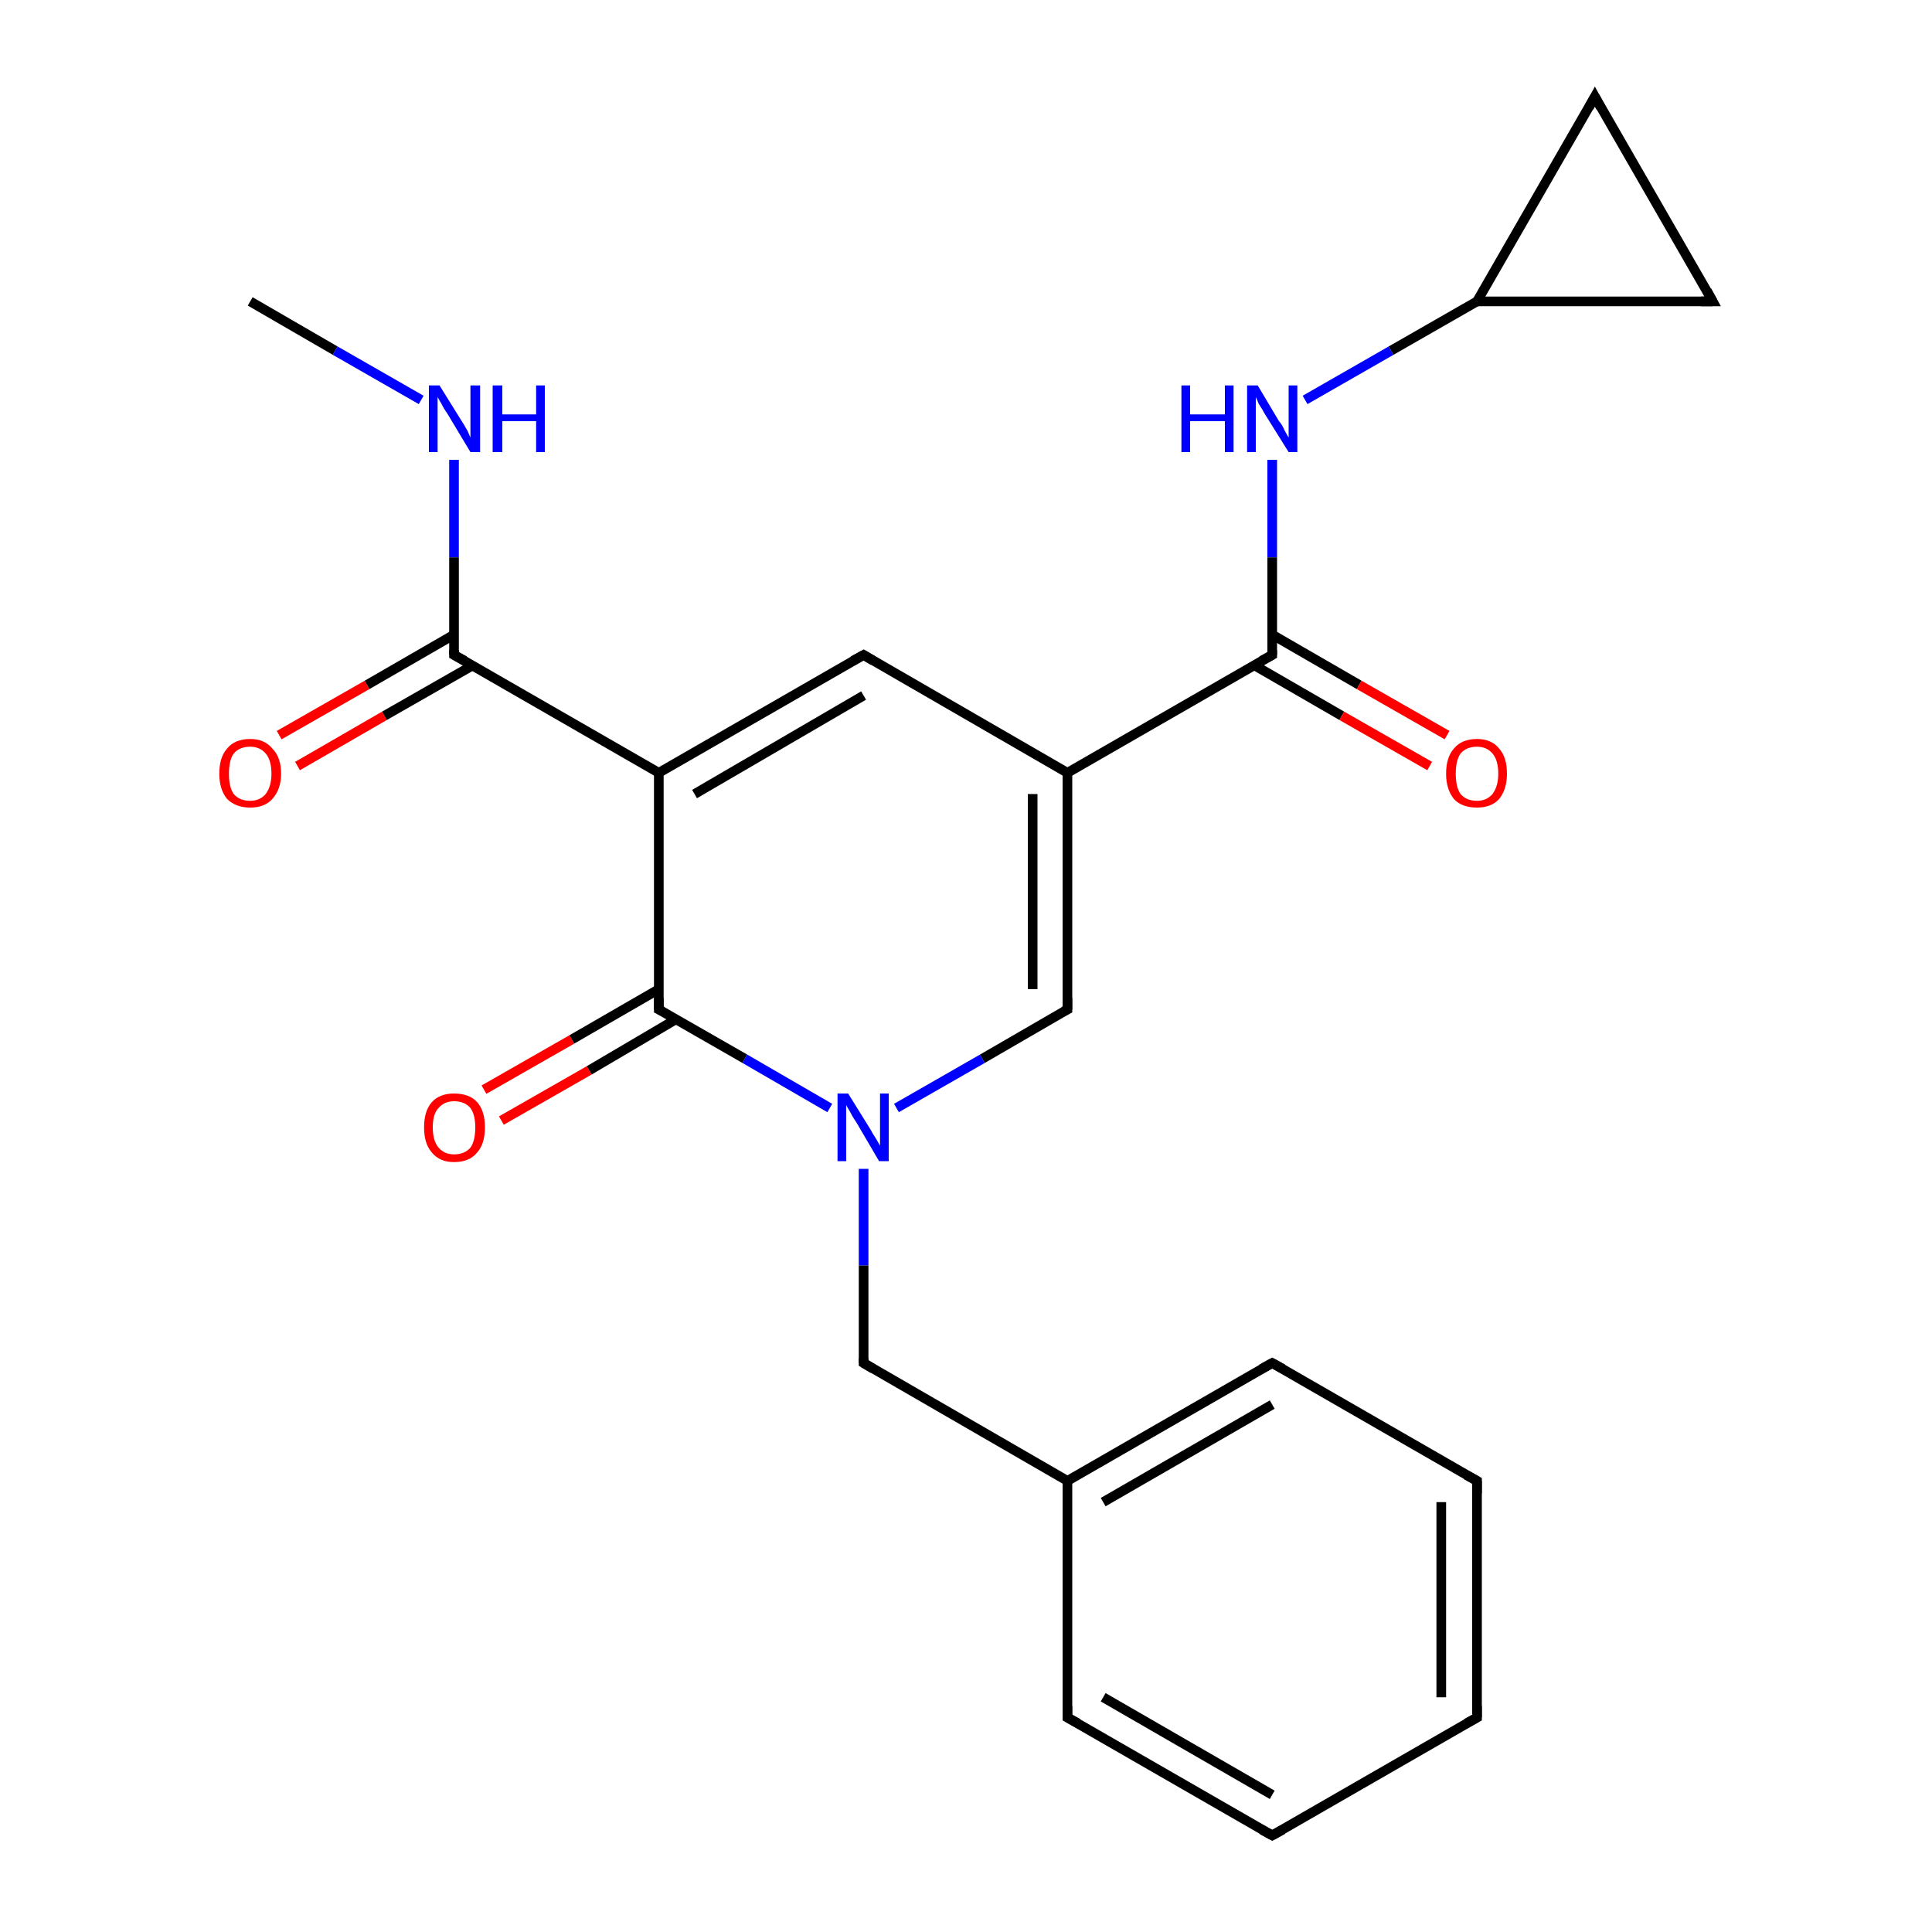 <?xml version='1.0' encoding='iso-8859-1'?>
<svg version='1.1' baseProfile='full'
              xmlns='http://www.w3.org/2000/svg'
                      xmlns:rdkit='http://www.rdkit.org/xml'
                      xmlns:xlink='http://www.w3.org/1999/xlink'
                  xml:space='preserve'
width='200px' height='200px' viewBox='0 0 200 200'>
<!-- END OF HEADER -->
<rect style='opacity:1.0;fill:#FFFFFF;stroke:none' width='200.0' height='200.0' x='0.0' y='0.0'> </rect>
<path class='bond-0 atom-7 atom-8' d='M 25.9,31.2 L 34.7,36.3' style='fill:none;fill-rule:evenodd;stroke:#000000;stroke-width:1.0px;stroke-linecap:butt;stroke-linejoin:miter;stroke-opacity:1' />
<path class='bond-0 atom-7 atom-8' d='M 34.7,36.3 L 43.6,41.4' style='fill:none;fill-rule:evenodd;stroke:#0000FF;stroke-width:1.0px;stroke-linecap:butt;stroke-linejoin:miter;stroke-opacity:1' />
<path class='bond-1 atom-10 atom-9' d='M 28.9,76.1 L 38.0,70.9' style='fill:none;fill-rule:evenodd;stroke:#FF0000;stroke-width:1.0px;stroke-linecap:butt;stroke-linejoin:miter;stroke-opacity:1' />
<path class='bond-1 atom-10 atom-9' d='M 38.0,70.9 L 47.0,65.7' style='fill:none;fill-rule:evenodd;stroke:#000000;stroke-width:1.0px;stroke-linecap:butt;stroke-linejoin:miter;stroke-opacity:1' />
<path class='bond-1 atom-10 atom-9' d='M 30.8,79.3 L 39.8,74.1' style='fill:none;fill-rule:evenodd;stroke:#FF0000;stroke-width:1.0px;stroke-linecap:butt;stroke-linejoin:miter;stroke-opacity:1' />
<path class='bond-1 atom-10 atom-9' d='M 39.8,74.1 L 48.9,68.9' style='fill:none;fill-rule:evenodd;stroke:#000000;stroke-width:1.0px;stroke-linecap:butt;stroke-linejoin:miter;stroke-opacity:1' />
<path class='bond-2 atom-8 atom-9' d='M 47.0,47.6 L 47.0,57.7' style='fill:none;fill-rule:evenodd;stroke:#0000FF;stroke-width:1.0px;stroke-linecap:butt;stroke-linejoin:miter;stroke-opacity:1' />
<path class='bond-2 atom-8 atom-9' d='M 47.0,57.7 L 47.0,67.8' style='fill:none;fill-rule:evenodd;stroke:#000000;stroke-width:1.0px;stroke-linecap:butt;stroke-linejoin:miter;stroke-opacity:1' />
<path class='bond-3 atom-9 atom-11' d='M 47.0,67.8 L 68.2,80.0' style='fill:none;fill-rule:evenodd;stroke:#000000;stroke-width:1.0px;stroke-linecap:butt;stroke-linejoin:miter;stroke-opacity:1' />
<path class='bond-4 atom-11 atom-0' d='M 68.2,80.0 L 89.4,67.8' style='fill:none;fill-rule:evenodd;stroke:#000000;stroke-width:1.0px;stroke-linecap:butt;stroke-linejoin:miter;stroke-opacity:1' />
<path class='bond-4 atom-11 atom-0' d='M 71.9,82.2 L 89.4,72.0' style='fill:none;fill-rule:evenodd;stroke:#000000;stroke-width:1.0px;stroke-linecap:butt;stroke-linejoin:miter;stroke-opacity:1' />
<path class='bond-5 atom-11 atom-16' d='M 68.2,80.0 L 68.2,104.5' style='fill:none;fill-rule:evenodd;stroke:#000000;stroke-width:1.0px;stroke-linecap:butt;stroke-linejoin:miter;stroke-opacity:1' />
<path class='bond-6 atom-17 atom-16' d='M 50.1,112.8 L 59.2,107.6' style='fill:none;fill-rule:evenodd;stroke:#FF0000;stroke-width:1.0px;stroke-linecap:butt;stroke-linejoin:miter;stroke-opacity:1' />
<path class='bond-6 atom-17 atom-16' d='M 59.2,107.6 L 68.2,102.4' style='fill:none;fill-rule:evenodd;stroke:#000000;stroke-width:1.0px;stroke-linecap:butt;stroke-linejoin:miter;stroke-opacity:1' />
<path class='bond-6 atom-17 atom-16' d='M 51.9,116.0 L 61.0,110.8' style='fill:none;fill-rule:evenodd;stroke:#FF0000;stroke-width:1.0px;stroke-linecap:butt;stroke-linejoin:miter;stroke-opacity:1' />
<path class='bond-6 atom-17 atom-16' d='M 61.0,110.8 L 70.0,105.5' style='fill:none;fill-rule:evenodd;stroke:#000000;stroke-width:1.0px;stroke-linecap:butt;stroke-linejoin:miter;stroke-opacity:1' />
<path class='bond-7 atom-0 atom-12' d='M 89.4,67.8 L 110.5,80.0' style='fill:none;fill-rule:evenodd;stroke:#000000;stroke-width:1.0px;stroke-linecap:butt;stroke-linejoin:miter;stroke-opacity:1' />
<path class='bond-8 atom-16 atom-13' d='M 68.2,104.5 L 77.1,109.6' style='fill:none;fill-rule:evenodd;stroke:#000000;stroke-width:1.0px;stroke-linecap:butt;stroke-linejoin:miter;stroke-opacity:1' />
<path class='bond-8 atom-16 atom-13' d='M 77.1,109.6 L 85.9,114.7' style='fill:none;fill-rule:evenodd;stroke:#0000FF;stroke-width:1.0px;stroke-linecap:butt;stroke-linejoin:miter;stroke-opacity:1' />
<path class='bond-9 atom-12 atom-18' d='M 110.5,80.0 L 131.7,67.8' style='fill:none;fill-rule:evenodd;stroke:#000000;stroke-width:1.0px;stroke-linecap:butt;stroke-linejoin:miter;stroke-opacity:1' />
<path class='bond-10 atom-12 atom-1' d='M 110.5,80.0 L 110.5,104.5' style='fill:none;fill-rule:evenodd;stroke:#000000;stroke-width:1.0px;stroke-linecap:butt;stroke-linejoin:miter;stroke-opacity:1' />
<path class='bond-10 atom-12 atom-1' d='M 106.9,82.2 L 106.9,102.4' style='fill:none;fill-rule:evenodd;stroke:#000000;stroke-width:1.0px;stroke-linecap:butt;stroke-linejoin:miter;stroke-opacity:1' />
<path class='bond-11 atom-13 atom-1' d='M 92.8,114.7 L 101.7,109.6' style='fill:none;fill-rule:evenodd;stroke:#0000FF;stroke-width:1.0px;stroke-linecap:butt;stroke-linejoin:miter;stroke-opacity:1' />
<path class='bond-11 atom-13 atom-1' d='M 101.7,109.6 L 110.5,104.5' style='fill:none;fill-rule:evenodd;stroke:#000000;stroke-width:1.0px;stroke-linecap:butt;stroke-linejoin:miter;stroke-opacity:1' />
<path class='bond-12 atom-13 atom-14' d='M 89.4,121.0 L 89.4,131.0' style='fill:none;fill-rule:evenodd;stroke:#0000FF;stroke-width:1.0px;stroke-linecap:butt;stroke-linejoin:miter;stroke-opacity:1' />
<path class='bond-12 atom-13 atom-14' d='M 89.4,131.0 L 89.4,141.1' style='fill:none;fill-rule:evenodd;stroke:#000000;stroke-width:1.0px;stroke-linecap:butt;stroke-linejoin:miter;stroke-opacity:1' />
<path class='bond-13 atom-20 atom-18' d='M 131.7,47.6 L 131.7,57.7' style='fill:none;fill-rule:evenodd;stroke:#0000FF;stroke-width:1.0px;stroke-linecap:butt;stroke-linejoin:miter;stroke-opacity:1' />
<path class='bond-13 atom-20 atom-18' d='M 131.7,57.7 L 131.7,67.8' style='fill:none;fill-rule:evenodd;stroke:#000000;stroke-width:1.0px;stroke-linecap:butt;stroke-linejoin:miter;stroke-opacity:1' />
<path class='bond-14 atom-20 atom-21' d='M 135.1,41.4 L 144.0,36.3' style='fill:none;fill-rule:evenodd;stroke:#0000FF;stroke-width:1.0px;stroke-linecap:butt;stroke-linejoin:miter;stroke-opacity:1' />
<path class='bond-14 atom-20 atom-21' d='M 144.0,36.3 L 152.9,31.2' style='fill:none;fill-rule:evenodd;stroke:#000000;stroke-width:1.0px;stroke-linecap:butt;stroke-linejoin:miter;stroke-opacity:1' />
<path class='bond-15 atom-22 atom-21' d='M 177.3,31.2 L 152.9,31.2' style='fill:none;fill-rule:evenodd;stroke:#000000;stroke-width:1.0px;stroke-linecap:butt;stroke-linejoin:miter;stroke-opacity:1' />
<path class='bond-16 atom-22 atom-23' d='M 177.3,31.2 L 165.1,10.0' style='fill:none;fill-rule:evenodd;stroke:#000000;stroke-width:1.0px;stroke-linecap:butt;stroke-linejoin:miter;stroke-opacity:1' />
<path class='bond-17 atom-18 atom-19' d='M 129.9,68.9 L 138.9,74.1' style='fill:none;fill-rule:evenodd;stroke:#000000;stroke-width:1.0px;stroke-linecap:butt;stroke-linejoin:miter;stroke-opacity:1' />
<path class='bond-17 atom-18 atom-19' d='M 138.9,74.1 L 148.0,79.3' style='fill:none;fill-rule:evenodd;stroke:#FF0000;stroke-width:1.0px;stroke-linecap:butt;stroke-linejoin:miter;stroke-opacity:1' />
<path class='bond-17 atom-18 atom-19' d='M 131.7,65.7 L 140.7,70.9' style='fill:none;fill-rule:evenodd;stroke:#000000;stroke-width:1.0px;stroke-linecap:butt;stroke-linejoin:miter;stroke-opacity:1' />
<path class='bond-17 atom-18 atom-19' d='M 140.7,70.9 L 149.8,76.1' style='fill:none;fill-rule:evenodd;stroke:#FF0000;stroke-width:1.0px;stroke-linecap:butt;stroke-linejoin:miter;stroke-opacity:1' />
<path class='bond-18 atom-21 atom-23' d='M 152.9,31.2 L 165.1,10.0' style='fill:none;fill-rule:evenodd;stroke:#000000;stroke-width:1.0px;stroke-linecap:butt;stroke-linejoin:miter;stroke-opacity:1' />
<path class='bond-19 atom-14 atom-15' d='M 89.4,141.1 L 110.5,153.3' style='fill:none;fill-rule:evenodd;stroke:#000000;stroke-width:1.0px;stroke-linecap:butt;stroke-linejoin:miter;stroke-opacity:1' />
<path class='bond-20 atom-6 atom-15' d='M 110.5,177.8 L 110.5,153.3' style='fill:none;fill-rule:evenodd;stroke:#000000;stroke-width:1.0px;stroke-linecap:butt;stroke-linejoin:miter;stroke-opacity:1' />
<path class='bond-21 atom-6 atom-5' d='M 110.5,177.8 L 131.7,190.0' style='fill:none;fill-rule:evenodd;stroke:#000000;stroke-width:1.0px;stroke-linecap:butt;stroke-linejoin:miter;stroke-opacity:1' />
<path class='bond-21 atom-6 atom-5' d='M 114.2,175.7 L 131.7,185.8' style='fill:none;fill-rule:evenodd;stroke:#000000;stroke-width:1.0px;stroke-linecap:butt;stroke-linejoin:miter;stroke-opacity:1' />
<path class='bond-22 atom-15 atom-2' d='M 110.5,153.3 L 131.7,141.1' style='fill:none;fill-rule:evenodd;stroke:#000000;stroke-width:1.0px;stroke-linecap:butt;stroke-linejoin:miter;stroke-opacity:1' />
<path class='bond-22 atom-15 atom-2' d='M 114.2,155.5 L 131.7,145.4' style='fill:none;fill-rule:evenodd;stroke:#000000;stroke-width:1.0px;stroke-linecap:butt;stroke-linejoin:miter;stroke-opacity:1' />
<path class='bond-23 atom-5 atom-4' d='M 131.7,190.0 L 152.9,177.8' style='fill:none;fill-rule:evenodd;stroke:#000000;stroke-width:1.0px;stroke-linecap:butt;stroke-linejoin:miter;stroke-opacity:1' />
<path class='bond-24 atom-2 atom-3' d='M 131.7,141.1 L 152.9,153.3' style='fill:none;fill-rule:evenodd;stroke:#000000;stroke-width:1.0px;stroke-linecap:butt;stroke-linejoin:miter;stroke-opacity:1' />
<path class='bond-25 atom-4 atom-3' d='M 152.9,177.8 L 152.9,153.3' style='fill:none;fill-rule:evenodd;stroke:#000000;stroke-width:1.0px;stroke-linecap:butt;stroke-linejoin:miter;stroke-opacity:1' />
<path class='bond-25 atom-4 atom-3' d='M 149.2,175.7 L 149.2,155.5' style='fill:none;fill-rule:evenodd;stroke:#000000;stroke-width:1.0px;stroke-linecap:butt;stroke-linejoin:miter;stroke-opacity:1' />
<path d='M 88.3,68.4 L 89.4,67.8 L 90.4,68.4' style='fill:none;stroke:#000000;stroke-width:1.0px;stroke-linecap:butt;stroke-linejoin:miter;stroke-miterlimit:10;stroke-opacity:1;' />
<path d='M 110.5,103.3 L 110.5,104.5 L 110.1,104.7' style='fill:none;stroke:#000000;stroke-width:1.0px;stroke-linecap:butt;stroke-linejoin:miter;stroke-miterlimit:10;stroke-opacity:1;' />
<path d='M 130.6,141.7 L 131.7,141.1 L 132.8,141.7' style='fill:none;stroke:#000000;stroke-width:1.0px;stroke-linecap:butt;stroke-linejoin:miter;stroke-miterlimit:10;stroke-opacity:1;' />
<path d='M 151.8,152.7 L 152.9,153.3 L 152.9,154.6' style='fill:none;stroke:#000000;stroke-width:1.0px;stroke-linecap:butt;stroke-linejoin:miter;stroke-miterlimit:10;stroke-opacity:1;' />
<path d='M 151.8,178.4 L 152.9,177.8 L 152.9,176.6' style='fill:none;stroke:#000000;stroke-width:1.0px;stroke-linecap:butt;stroke-linejoin:miter;stroke-miterlimit:10;stroke-opacity:1;' />
<path d='M 130.6,189.4 L 131.7,190.0 L 132.8,189.4' style='fill:none;stroke:#000000;stroke-width:1.0px;stroke-linecap:butt;stroke-linejoin:miter;stroke-miterlimit:10;stroke-opacity:1;' />
<path d='M 110.5,176.6 L 110.5,177.8 L 111.6,178.4' style='fill:none;stroke:#000000;stroke-width:1.0px;stroke-linecap:butt;stroke-linejoin:miter;stroke-miterlimit:10;stroke-opacity:1;' />
<path d='M 47.0,67.3 L 47.0,67.8 L 48.1,68.4' style='fill:none;stroke:#000000;stroke-width:1.0px;stroke-linecap:butt;stroke-linejoin:miter;stroke-miterlimit:10;stroke-opacity:1;' />
<path d='M 89.4,140.6 L 89.4,141.1 L 90.4,141.7' style='fill:none;stroke:#000000;stroke-width:1.0px;stroke-linecap:butt;stroke-linejoin:miter;stroke-miterlimit:10;stroke-opacity:1;' />
<path d='M 68.2,103.3 L 68.2,104.5 L 68.6,104.7' style='fill:none;stroke:#000000;stroke-width:1.0px;stroke-linecap:butt;stroke-linejoin:miter;stroke-miterlimit:10;stroke-opacity:1;' />
<path d='M 130.6,68.4 L 131.7,67.8 L 131.7,67.3' style='fill:none;stroke:#000000;stroke-width:1.0px;stroke-linecap:butt;stroke-linejoin:miter;stroke-miterlimit:10;stroke-opacity:1;' />
<path d='M 176.1,31.2 L 177.3,31.2 L 176.7,30.1' style='fill:none;stroke:#000000;stroke-width:1.0px;stroke-linecap:butt;stroke-linejoin:miter;stroke-miterlimit:10;stroke-opacity:1;' />
<path d='M 165.7,11.1 L 165.1,10.0 L 164.5,11.1' style='fill:none;stroke:#000000;stroke-width:1.0px;stroke-linecap:butt;stroke-linejoin:miter;stroke-miterlimit:10;stroke-opacity:1;' />
<path class='atom-8' d='M 45.5 39.9
L 47.8 43.6
Q 48.0 43.9, 48.4 44.6
Q 48.7 45.3, 48.7 45.3
L 48.7 39.9
L 49.7 39.9
L 49.7 46.8
L 48.7 46.8
L 46.3 42.8
Q 46.0 42.4, 45.7 41.8
Q 45.4 41.3, 45.3 41.1
L 45.3 46.8
L 44.4 46.8
L 44.4 39.9
L 45.5 39.9
' fill='#0000FF'/>
<path class='atom-8' d='M 51.0 39.9
L 52.0 39.9
L 52.0 42.9
L 55.5 42.9
L 55.5 39.9
L 56.4 39.9
L 56.4 46.8
L 55.5 46.8
L 55.5 43.6
L 52.0 43.6
L 52.0 46.8
L 51.0 46.8
L 51.0 39.9
' fill='#0000FF'/>
<path class='atom-10' d='M 22.7 80.1
Q 22.7 78.4, 23.5 77.5
Q 24.3 76.5, 25.9 76.5
Q 27.4 76.5, 28.2 77.5
Q 29.1 78.4, 29.1 80.1
Q 29.1 81.7, 28.2 82.7
Q 27.4 83.6, 25.9 83.6
Q 24.4 83.6, 23.5 82.7
Q 22.7 81.7, 22.7 80.1
M 25.9 82.9
Q 26.9 82.9, 27.5 82.2
Q 28.1 81.4, 28.1 80.1
Q 28.1 78.7, 27.5 78.0
Q 26.9 77.3, 25.9 77.3
Q 24.8 77.3, 24.2 78.0
Q 23.7 78.7, 23.7 80.1
Q 23.7 81.5, 24.2 82.2
Q 24.8 82.9, 25.9 82.9
' fill='#FF0000'/>
<path class='atom-13' d='M 87.8 113.2
L 90.1 116.9
Q 90.3 117.3, 90.7 117.9
Q 91.1 118.6, 91.1 118.6
L 91.1 113.2
L 92.0 113.2
L 92.0 120.2
L 91.0 120.2
L 88.6 116.1
Q 88.3 115.7, 88.0 115.1
Q 87.7 114.6, 87.6 114.4
L 87.6 120.2
L 86.7 120.2
L 86.7 113.2
L 87.8 113.2
' fill='#0000FF'/>
<path class='atom-17' d='M 43.9 116.7
Q 43.9 115.0, 44.7 114.1
Q 45.5 113.2, 47.0 113.2
Q 48.6 113.2, 49.4 114.1
Q 50.2 115.0, 50.2 116.7
Q 50.2 118.4, 49.4 119.3
Q 48.6 120.3, 47.0 120.3
Q 45.5 120.3, 44.7 119.3
Q 43.9 118.4, 43.9 116.7
M 47.0 119.5
Q 48.1 119.5, 48.7 118.8
Q 49.2 118.1, 49.2 116.7
Q 49.2 115.4, 48.7 114.7
Q 48.1 114.0, 47.0 114.0
Q 46.0 114.0, 45.4 114.7
Q 44.8 115.3, 44.8 116.7
Q 44.8 118.1, 45.4 118.8
Q 46.0 119.5, 47.0 119.5
' fill='#FF0000'/>
<path class='atom-19' d='M 149.7 80.1
Q 149.7 78.4, 150.5 77.5
Q 151.3 76.5, 152.9 76.5
Q 154.4 76.5, 155.2 77.5
Q 156.0 78.4, 156.0 80.1
Q 156.0 81.7, 155.2 82.7
Q 154.4 83.6, 152.9 83.6
Q 151.3 83.6, 150.5 82.7
Q 149.7 81.7, 149.7 80.1
M 152.9 82.9
Q 153.9 82.9, 154.5 82.2
Q 155.1 81.4, 155.1 80.1
Q 155.1 78.7, 154.5 78.0
Q 153.9 77.3, 152.9 77.3
Q 151.8 77.3, 151.2 78.0
Q 150.7 78.7, 150.7 80.1
Q 150.7 81.5, 151.2 82.2
Q 151.8 82.9, 152.9 82.9
' fill='#FF0000'/>
<path class='atom-20' d='M 122.3 39.9
L 123.2 39.9
L 123.2 42.9
L 126.8 42.9
L 126.8 39.9
L 127.7 39.9
L 127.7 46.8
L 126.8 46.8
L 126.8 43.6
L 123.2 43.6
L 123.2 46.8
L 122.3 46.8
L 122.3 39.9
' fill='#0000FF'/>
<path class='atom-20' d='M 130.2 39.9
L 132.4 43.6
Q 132.7 43.9, 133.0 44.6
Q 133.4 45.3, 133.4 45.3
L 133.4 39.9
L 134.3 39.9
L 134.3 46.8
L 133.4 46.8
L 130.9 42.8
Q 130.7 42.4, 130.3 41.8
Q 130.1 41.3, 130.0 41.1
L 130.0 46.8
L 129.1 46.8
L 129.1 39.9
L 130.2 39.9
' fill='#0000FF'/>
</svg>
